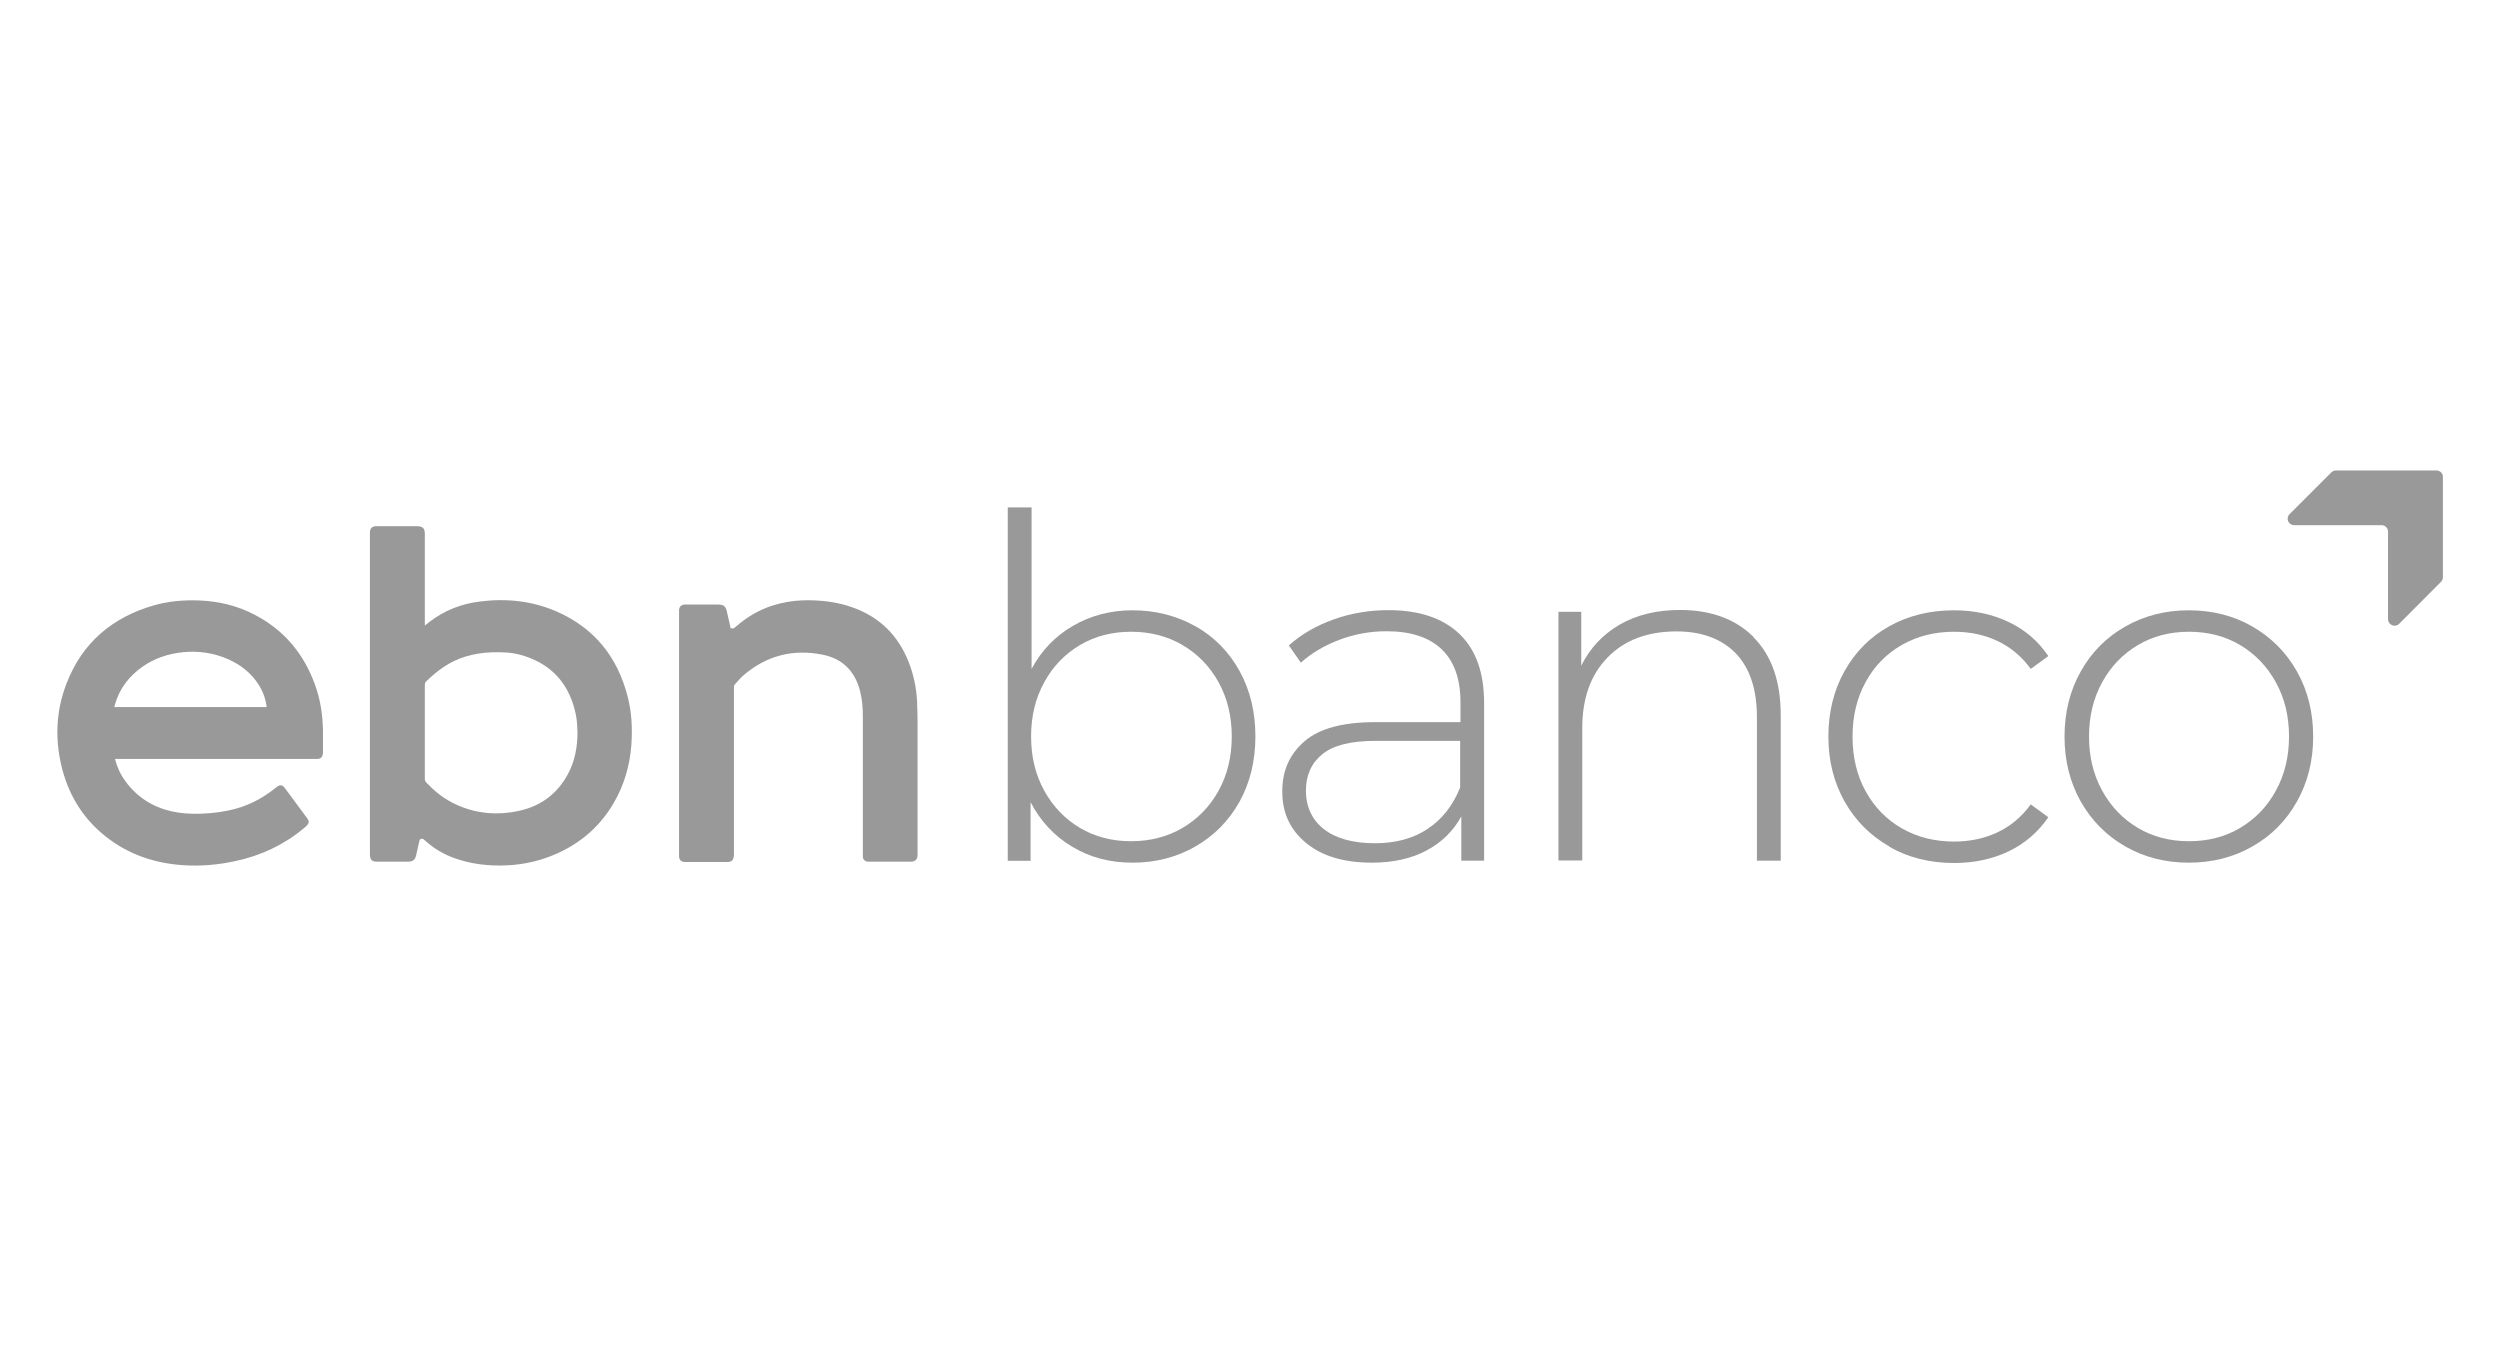 <?xml version="1.0" encoding="UTF-8"?>
<svg id="Capa_1" data-name="Capa 1" xmlns="http://www.w3.org/2000/svg" width="148" height="81" viewBox="0 0 148 81">
  <path d="M70.01,49.01c.9-.53,1.61-1.26,2.13-2.2.52-.94.78-2.01.78-3.21s-.26-2.27-.78-3.21c-.52-.94-1.23-1.67-2.13-2.2-.9-.53-1.92-.79-3.05-.79s-2.14.26-3.03.79c-.89.53-1.6,1.26-2.11,2.2-.52.94-.78,2.01-.78,3.21s.26,2.27.78,3.21c.52.94,1.22,1.67,2.11,2.2.89.53,1.9.79,3.03.79s2.14-.26,3.05-.79ZM70.77,37.07c1.11.63,1.98,1.51,2.61,2.65.63,1.14.94,2.43.94,3.88s-.32,2.74-.94,3.86c-.63,1.13-1.5,2.01-2.61,2.65-1.11.64-2.35.96-3.72.96s-2.51-.31-3.57-.94c-1.06-.63-1.88-1.51-2.47-2.64v3.47h-1.35v-20.92h1.41v9.56c.58-1.09,1.4-1.94,2.45-2.55,1.05-.61,2.23-.92,3.52-.92,1.37,0,2.61.32,3.72.94Z" fill="#999"/>
  <path d="M84.51,49.07c.86-.56,1.5-1.38,1.93-2.45v-2.76h-5.02c-1.45,0-2.49.26-3.14.79-.65.53-.97,1.25-.97,2.17s.36,1.72,1.07,2.27c.71.55,1.72.83,3.02.83,1.22,0,2.26-.28,3.12-.85h0ZM86.39,37.52c.98.93,1.47,2.3,1.47,4.1v9.33h-1.35v-2.62c-.47.86-1.16,1.54-2.06,2.02-.9.48-1.98.72-3.24.72-1.64,0-2.93-.38-3.88-1.16-.95-.77-1.42-1.79-1.42-3.05s.44-2.21,1.31-2.97c.87-.76,2.27-1.14,4.19-1.14h5.05v-1.18c0-1.37-.37-2.42-1.11-3.13-.74-.71-1.83-1.07-3.26-1.07-.98,0-1.91.17-2.81.51-.89.34-1.65.79-2.27,1.35l-.71-1.02c.73-.66,1.62-1.17,2.65-1.54,1.03-.37,2.12-.55,3.24-.55,1.82,0,3.22.47,4.2,1.4" fill="#999"/>
  <path d="M103.81,37.73c1.07,1.07,1.61,2.61,1.61,4.62v8.6h-1.41v-8.49c0-1.65-.42-2.91-1.25-3.78-.84-.86-2.01-1.3-3.51-1.3-1.73,0-3.09.52-4.09,1.55-1,1.03-1.49,2.42-1.49,4.17v7.84h-1.41v-14.72h1.35v3.19c.51-1.03,1.26-1.84,2.27-2.43,1.01-.58,2.19-.87,3.57-.87,1.84,0,3.3.54,4.37,1.61Z" fill="#999"/>
  <path d="M111.85,50.11c-1.13-.64-2.01-1.53-2.65-2.66-.64-1.14-.96-2.42-.96-3.85s.32-2.74.96-3.88c.64-1.14,1.52-2.02,2.65-2.65,1.13-.63,2.41-.94,3.83-.94,1.18,0,2.26.23,3.23.69.97.46,1.75,1.13,2.35,2.02l-1.04.76c-.53-.73-1.18-1.28-1.96-1.65-.78-.37-1.64-.55-2.58-.55-1.15,0-2.18.26-3.09.78-.91.52-1.63,1.25-2.14,2.19-.52.94-.78,2.02-.78,3.24s.26,2.3.78,3.24c.52.94,1.23,1.67,2.14,2.19.91.52,1.94.78,3.09.78.94,0,1.8-.18,2.58-.55.78-.37,1.43-.92,1.96-1.65l1.04.76c-.6.88-1.39,1.56-2.35,2.02-.97.46-2.04.69-3.23.69-1.43,0-2.71-.32-3.83-.96Z" fill="#999"/>
  <path d="M132.62,49.01c.89-.53,1.6-1.26,2.11-2.2.52-.94.78-2.01.78-3.21s-.26-2.27-.78-3.21c-.52-.94-1.22-1.67-2.11-2.2-.89-.53-1.9-.79-3.03-.79s-2.14.26-3.03.79c-.89.53-1.6,1.26-2.11,2.2-.52.94-.78,2.01-.78,3.21s.26,2.27.78,3.21c.52.94,1.22,1.67,2.11,2.2.89.53,1.9.79,3.03.79s2.14-.26,3.03-.79h0ZM125.82,50.11c-1.12-.64-2-1.53-2.64-2.66-.64-1.14-.96-2.42-.96-3.85s.32-2.71.96-3.85c.64-1.14,1.52-2.03,2.64-2.66,1.12-.64,2.37-.96,3.76-.96s2.65.32,3.76.96c1.12.64,2,1.53,2.64,2.66.64,1.14.96,2.42.96,3.85s-.32,2.71-.96,3.85c-.64,1.14-1.52,2.03-2.64,2.66-1.12.64-2.37.96-3.76.96s-2.65-.32-3.76-.96Z" fill="#999"/>
  <path d="M144.62,28.23v5.94c0,.1-.04.2-.11.27l-2.48,2.49c-.24.24-.65.07-.66-.27v-5.19c0-.21-.17-.38-.38-.38h-5.18c-.34,0-.51-.41-.27-.65l2.48-2.48c.07-.07.17-.11.27-.11h5.95c.21,0,.38.17.38.38Z" fill="#999"/>
  <path d="M25.15,37.03c.12-.09.2-.15.28-.22.88-.67,1.88-1.07,2.98-1.2,1.56-.2,3.07-.04,4.52.58,2.25.98,3.63,2.7,4.23,5.06.24.92.28,1.86.22,2.81-.09,1.24-.42,2.4-1.05,3.48-.91,1.56-2.25,2.61-3.93,3.22-1.05.38-2.15.52-3.26.47-.83-.04-1.63-.19-2.4-.49-.59-.23-1.12-.56-1.59-.99-.03-.02-.05-.05-.08-.07-.09-.06-.22-.02-.24.09-.06.27-.12.53-.18.8-.01.05-.02.1-.04.15-.06.19-.19.28-.39.29-.22,0-.43,0-.65,0-.42,0-.84,0-1.26,0-.29,0-.4-.11-.41-.4,0-.06,0-.13,0-.19v-18.68c0-.09,0-.18,0-.26.02-.21.13-.31.34-.33.05,0,.09,0,.14,0,.76,0,1.53,0,2.29,0,.41,0,.48.17.48.48,0,1.67,0,3.49,0,5.16v.25ZM34.18,43.27c0-.33-.03-.74-.13-1.15-.42-1.76-1.51-2.88-3.26-3.36-.56-.15-1.14-.16-1.72-.14-.52.02-1.04.1-1.55.26-.9.28-1.64.82-2.3,1.47-.06.06-.07.13-.07.2,0,1.85,0,3.71,0,5.56,0,.09.03.15.09.22.44.46.93.87,1.5,1.17,1.27.66,2.61.8,3.99.5,1.3-.28,2.28-1.02,2.91-2.21.4-.76.55-1.58.55-2.52Z" fill="#999"/>
  <path d="M6.8,44.91c.13.5.33.94.62,1.33.68.94,1.6,1.53,2.73,1.79.58.13,1.16.16,1.75.14.73-.02,1.45-.12,2.15-.32.86-.25,1.63-.69,2.32-1.25.2-.16.34-.15.49.05.45.6.9,1.21,1.34,1.81.11.15.1.27-.03.41-.06.06-.12.11-.18.16-1.19.99-2.56,1.63-4.07,1.95-1.01.22-2.04.31-3.07.24-1.69-.11-3.24-.63-4.58-1.69-1.3-1.02-2.14-2.35-2.57-3.94-.46-1.73-.41-3.46.24-5.13.93-2.41,2.7-3.91,5.16-4.62.9-.26,1.82-.33,2.75-.29,1.13.05,2.2.31,3.2.83,1.75.9,2.92,2.3,3.59,4.13.33.9.47,1.83.48,2.78,0,.4,0,.79,0,1.19,0,.04,0,.07,0,.11-.03.24-.13.34-.37.34-.05,0-.1,0-.16,0H6.8ZM15.79,41.87c-.06-.49-.22-.93-.48-1.34-.45-.7-1.08-1.19-1.84-1.52-.84-.36-1.72-.49-2.63-.4-.88.09-1.7.36-2.42.87-.77.55-1.33,1.26-1.6,2.18-.02.06-.03.13-.05.2h9.02Z" fill="#999"/>
  <path d="M43.28,37.19c.12.05.19-.01.27-.08.65-.57,1.38-1.01,2.21-1.27.58-.18,1.16-.28,1.77-.3,1-.03,1.98.08,2.92.41,1.62.57,2.73,1.67,3.35,3.26.29.74.45,1.52.49,2.31.02.46.03.92.03,1.38,0,2.53,0,5.06,0,7.59,0,.08,0,.15-.01.23-.03.17-.14.26-.31.29-.05,0-.1,0-.16,0-.78,0-1.56,0-2.34,0-.04,0-.08,0-.12,0-.17-.01-.28-.11-.3-.28,0-.08,0-.16,0-.24,0-2.7,0-5.4,0-8.09,0-.51-.04-1.01-.17-1.51-.3-1.16-1.04-1.9-2.2-2.13-1.76-.36-3.35.05-4.72,1.24-.17.15-.31.33-.47.5-.06.06-.08.13-.07.21,0,.05,0,.09,0,.14,0,3.21,0,6.42,0,9.63,0,.09,0,.19-.02.28-.03.16-.13.25-.3.27-.05,0-.09,0-.14,0-.78,0-1.56,0-2.34,0-.05,0-.09,0-.14,0-.18-.02-.29-.12-.31-.3,0-.07,0-.14,0-.21,0-4.74,0-9.49,0-14.23,0-.06,0-.13,0-.19.02-.19.13-.29.31-.31.04,0,.08,0,.12,0,.63,0,1.26,0,1.89,0,.32,0,.44.1.51.41.07.31.14.61.21.92,0,.04.02.08.03.11" fill="#999"/>
</svg>